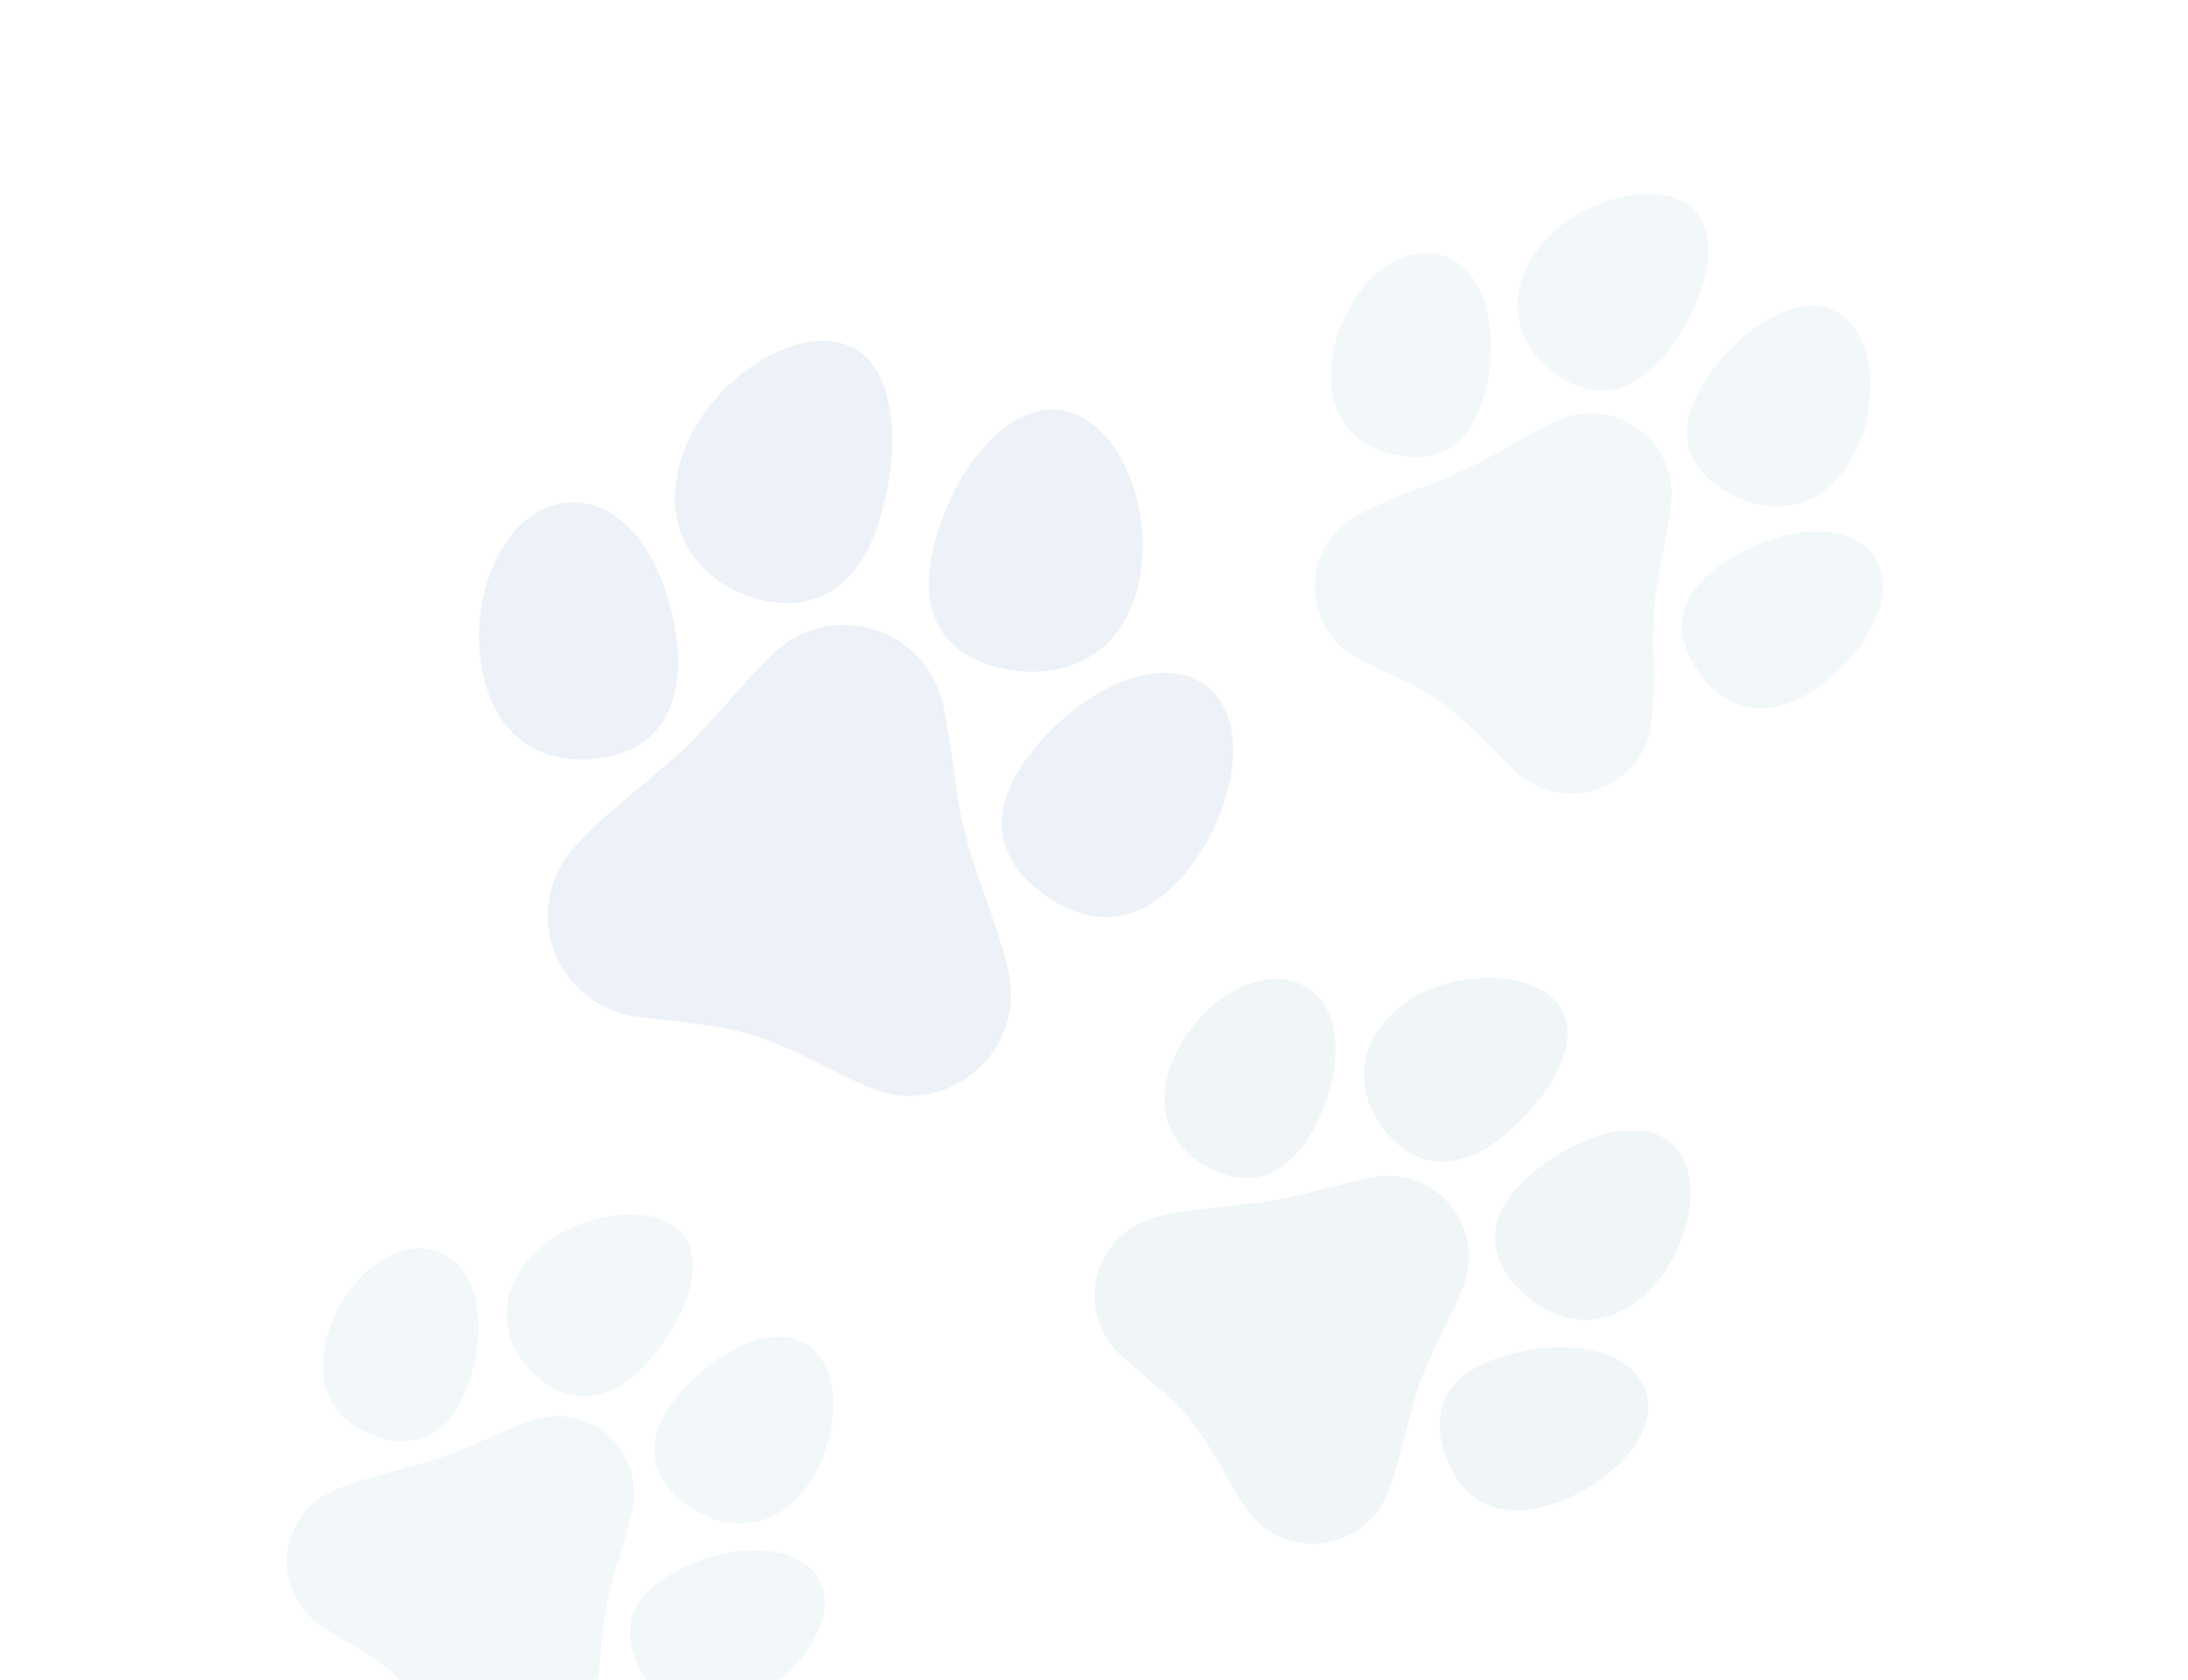 <svg width="349" height="268" viewBox="0 0 349 268" fill="none" xmlns="http://www.w3.org/2000/svg">
<g opacity="0.6">
<g opacity="0.15">
<path fill-rule="evenodd" clip-rule="evenodd" d="M152.264 123.553C152.668 126.626 153.1 129.649 153.851 132.656C155.666 139.926 159.246 147.765 160.881 155.078C161.47 157.711 161.409 160.526 160.574 163.292C157.986 171.871 148.933 176.726 140.354 174.137C139.699 173.94 139.065 173.704 138.455 173.434C132.421 170.763 126.112 166.977 119.794 165.07C113.987 163.318 107.361 163.015 101.355 162.161C100.547 162.046 99.737 161.869 98.931 161.626C90.353 159.037 85.497 149.984 88.086 141.406C88.772 139.132 89.913 137.12 91.378 135.438C96.366 129.715 103.5 124.751 109.02 119.539C111.458 117.236 113.694 114.688 115.947 112.204C118.337 109.571 120.703 106.815 123.246 104.329C127.337 100.332 133.422 98.624 139.285 100.393C145.148 102.162 149.271 106.95 150.469 112.543C151.211 116.009 151.663 119.612 152.201 123.115C152.223 123.261 152.244 123.407 152.264 123.553Z" fill="#2B75A5"/>
<path d="M165.947 118.291C157.928 127.398 157.928 135.256 164.793 141.301C171.659 147.346 180.476 149.087 188.495 139.981C196.513 130.874 199.845 115.956 192.98 109.911C186.115 103.866 173.966 109.185 165.947 118.291Z" fill="#2B75A5"/>
<path d="M149.461 85.244C145.993 96.872 149.6 103.627 158.365 106.242C167.131 108.856 177.736 106.34 181.204 94.712C184.672 83.084 179.357 68.349 170.591 65.735C161.825 63.121 152.929 73.616 149.461 85.244Z" fill="#2B75A5"/>
<path d="M108.617 73.327C105.149 84.955 111.605 92.797 120.371 95.412C129.137 98.026 136.892 94.422 140.36 82.794C143.828 71.166 143.157 57.418 134.392 54.803C125.626 52.189 112.085 61.699 108.617 73.327Z" fill="#2B75A5"/>
<path d="M76.93 107.025C79.268 118.932 87.947 122.5 96.922 120.737C105.898 118.974 109.842 111.212 107.503 99.305C105.164 87.398 98.187 78.605 89.211 80.368C80.236 82.131 74.591 95.119 76.93 107.025Z" fill="#2B75A5"/>
</g>
<g opacity="0.12">
<path fill-rule="evenodd" clip-rule="evenodd" d="M229.666 213.408C228.571 215.613 227.516 217.799 226.681 220.115C224.66 225.718 223.558 232.477 221.413 238.035C220.636 240.048 219.342 241.894 217.555 243.361C212.037 247.886 203.895 247.082 199.37 241.564C199.027 241.147 198.715 240.714 198.434 240.269C195.618 235.822 193.119 230.512 189.781 226.442C186.719 222.708 182.473 219.569 178.882 216.339C178.401 215.906 177.945 215.431 177.522 214.914C172.996 209.397 173.801 201.255 179.318 196.73C180.778 195.532 182.422 194.708 184.134 194.245C189.971 192.668 196.892 192.548 202.856 191.55C205.492 191.109 208.106 190.415 210.7 189.773C213.458 189.092 216.258 188.319 219.053 187.808C223.524 186.991 228.292 188.562 231.379 192.325C234.481 196.107 235.079 201.123 233.37 205.361C232.317 207.973 231.016 210.548 229.817 213.096C229.768 213.201 229.717 213.305 229.666 213.408Z" fill="#2B75A5"/>
<path d="M241.071 215.985C231.728 218.451 228.242 223.649 230.101 230.692C231.961 237.736 237.02 242.799 246.364 240.332C255.707 237.866 264.528 229.477 262.669 222.434C260.809 215.39 250.415 213.518 241.071 215.985Z" fill="#2B75A5"/>
<path d="M244.827 186.824C237.375 192.976 236.764 199.044 241.402 204.662C246.04 210.279 254.17 213.319 261.622 207.166C269.074 201.014 272.095 188.911 267.457 183.293C262.819 177.676 252.278 180.671 244.827 186.824Z" fill="#2B75A5"/>
<path d="M223.099 160.824C215.648 166.977 216.439 175.028 221.077 180.645C225.715 186.263 232.443 187.32 239.895 181.167C247.347 175.015 253.002 165.623 248.364 160.006C243.726 154.388 230.551 154.672 223.099 160.824Z" fill="#2B75A5"/>
<path d="M187.135 169.052C183.4 177.964 187.557 184.174 194.276 186.99C200.995 189.805 207.047 186.42 210.781 177.507C214.516 168.595 213.802 159.684 207.083 156.868C200.365 154.053 190.87 160.139 187.135 169.052Z" fill="#2B75A5"/>
</g>
<g opacity="0.1">
<path fill-rule="evenodd" clip-rule="evenodd" d="M265.061 89.166C264.574 91.577 264.122 93.96 263.916 96.411C263.417 102.34 264.108 109.143 263.487 115.06C263.262 117.211 262.492 119.334 261.145 121.218C256.992 127.022 248.922 128.361 243.118 124.209C242.678 123.894 242.265 123.558 241.877 123.201C238.003 119.639 234.209 115.16 229.929 112.098C226.001 109.288 221.086 107.36 216.779 105.174C216.201 104.881 215.638 104.54 215.095 104.151C209.291 99.999 207.952 91.928 212.104 86.125C213.202 84.591 214.573 83.368 216.104 82.477C221.333 79.433 227.99 77.518 233.493 75.004C235.927 73.893 238.271 72.545 240.612 71.251C243.093 69.879 245.585 68.41 248.143 67.191C252.251 65.233 257.27 65.509 261.232 68.343C265.203 71.184 267.083 75.859 266.546 80.387C266.213 83.192 265.626 86.025 265.129 88.805C265.108 88.926 265.085 89.046 265.061 89.166Z" fill="#2B75A5"/>
<path d="M276.747 88.67C268.365 93.48 266.35 99.405 269.976 105.723C273.601 112.042 279.803 115.616 288.184 110.806C296.566 105.997 302.904 95.604 299.278 89.285C295.653 82.967 285.129 83.861 276.747 88.67Z" fill="#2B75A5"/>
<path d="M272.797 59.535C267.2 67.413 268.186 73.431 274.125 77.65C280.063 81.87 288.704 82.692 294.301 74.815C299.899 66.937 299.67 54.465 293.732 50.245C287.793 46.026 278.394 51.658 272.797 59.535Z" fill="#2B75A5"/>
<path d="M245.058 40.075C239.461 47.952 242.317 55.521 248.255 59.741C254.194 63.96 260.965 63.232 266.563 55.355C272.16 47.477 275.18 36.939 269.241 32.72C263.303 28.5 250.655 32.197 245.058 40.075Z" fill="#2B75A5"/>
<path d="M212.461 57.367C211.171 66.943 216.798 71.86 224.018 72.833C231.237 73.805 236.202 68.964 237.492 59.387C238.783 49.81 235.778 41.391 228.558 40.418C221.339 39.445 213.752 47.79 212.461 57.367Z" fill="#2B75A5"/>
</g>
<g opacity="0.1">
<path fill-rule="evenodd" clip-rule="evenodd" d="M98.599 249.09C97.9 251.322 97.236 253.53 96.799 255.828C95.74 261.384 95.719 267.885 94.546 273.418C94.12 275.429 93.182 277.361 91.721 279.009C87.22 284.085 79.457 284.551 74.38 280.051C73.996 279.71 73.638 279.35 73.307 278.975C69.997 275.223 66.854 270.613 63.11 267.294C59.675 264.247 55.218 261.937 51.362 259.445C50.845 259.11 50.346 258.732 49.871 258.311C44.794 253.81 44.328 246.046 48.829 240.97C50.018 239.628 51.436 238.609 52.972 237.917C58.217 235.557 64.701 234.406 70.154 232.574C72.566 231.764 74.915 230.722 77.257 229.73C79.738 228.68 82.24 227.537 84.78 226.638C88.857 225.194 93.575 225.951 97.041 229.024C100.514 232.103 101.829 236.709 100.872 240.937C100.28 243.556 99.445 246.177 98.699 248.757C98.667 248.868 98.633 248.979 98.599 249.09Z" fill="#2B75A5"/>
<path d="M109.693 249.78C101.292 253.498 98.8 258.9 101.602 265.233C104.404 271.567 109.914 275.56 118.315 271.843C126.716 268.126 133.738 258.927 130.936 252.594C128.134 246.26 118.095 246.063 109.693 249.78Z" fill="#2B75A5"/>
<path d="M108.849 221.841C102.777 228.735 103.114 234.523 108.311 239.1C113.508 243.678 121.596 245.312 127.669 238.418C133.741 231.524 134.76 219.709 129.563 215.131C124.367 210.553 114.921 214.947 108.849 221.841Z" fill="#2B75A5"/>
<path d="M84.548 200.694C78.476 207.587 80.427 215.027 85.624 219.604C90.821 224.182 97.296 224.164 103.368 217.271C109.44 210.377 113.34 200.712 108.143 196.135C102.946 191.557 90.621 193.8 84.548 200.694Z" fill="#2B75A5"/>
<path d="M52.011 213.815C49.842 222.742 54.677 227.948 61.406 229.583C68.136 231.218 73.309 227.132 75.478 218.205C77.647 209.277 75.639 201.019 68.91 199.384C62.18 197.749 54.18 204.887 52.011 213.815Z" fill="#2B75A5"/>
</g>
</g>
</svg>
